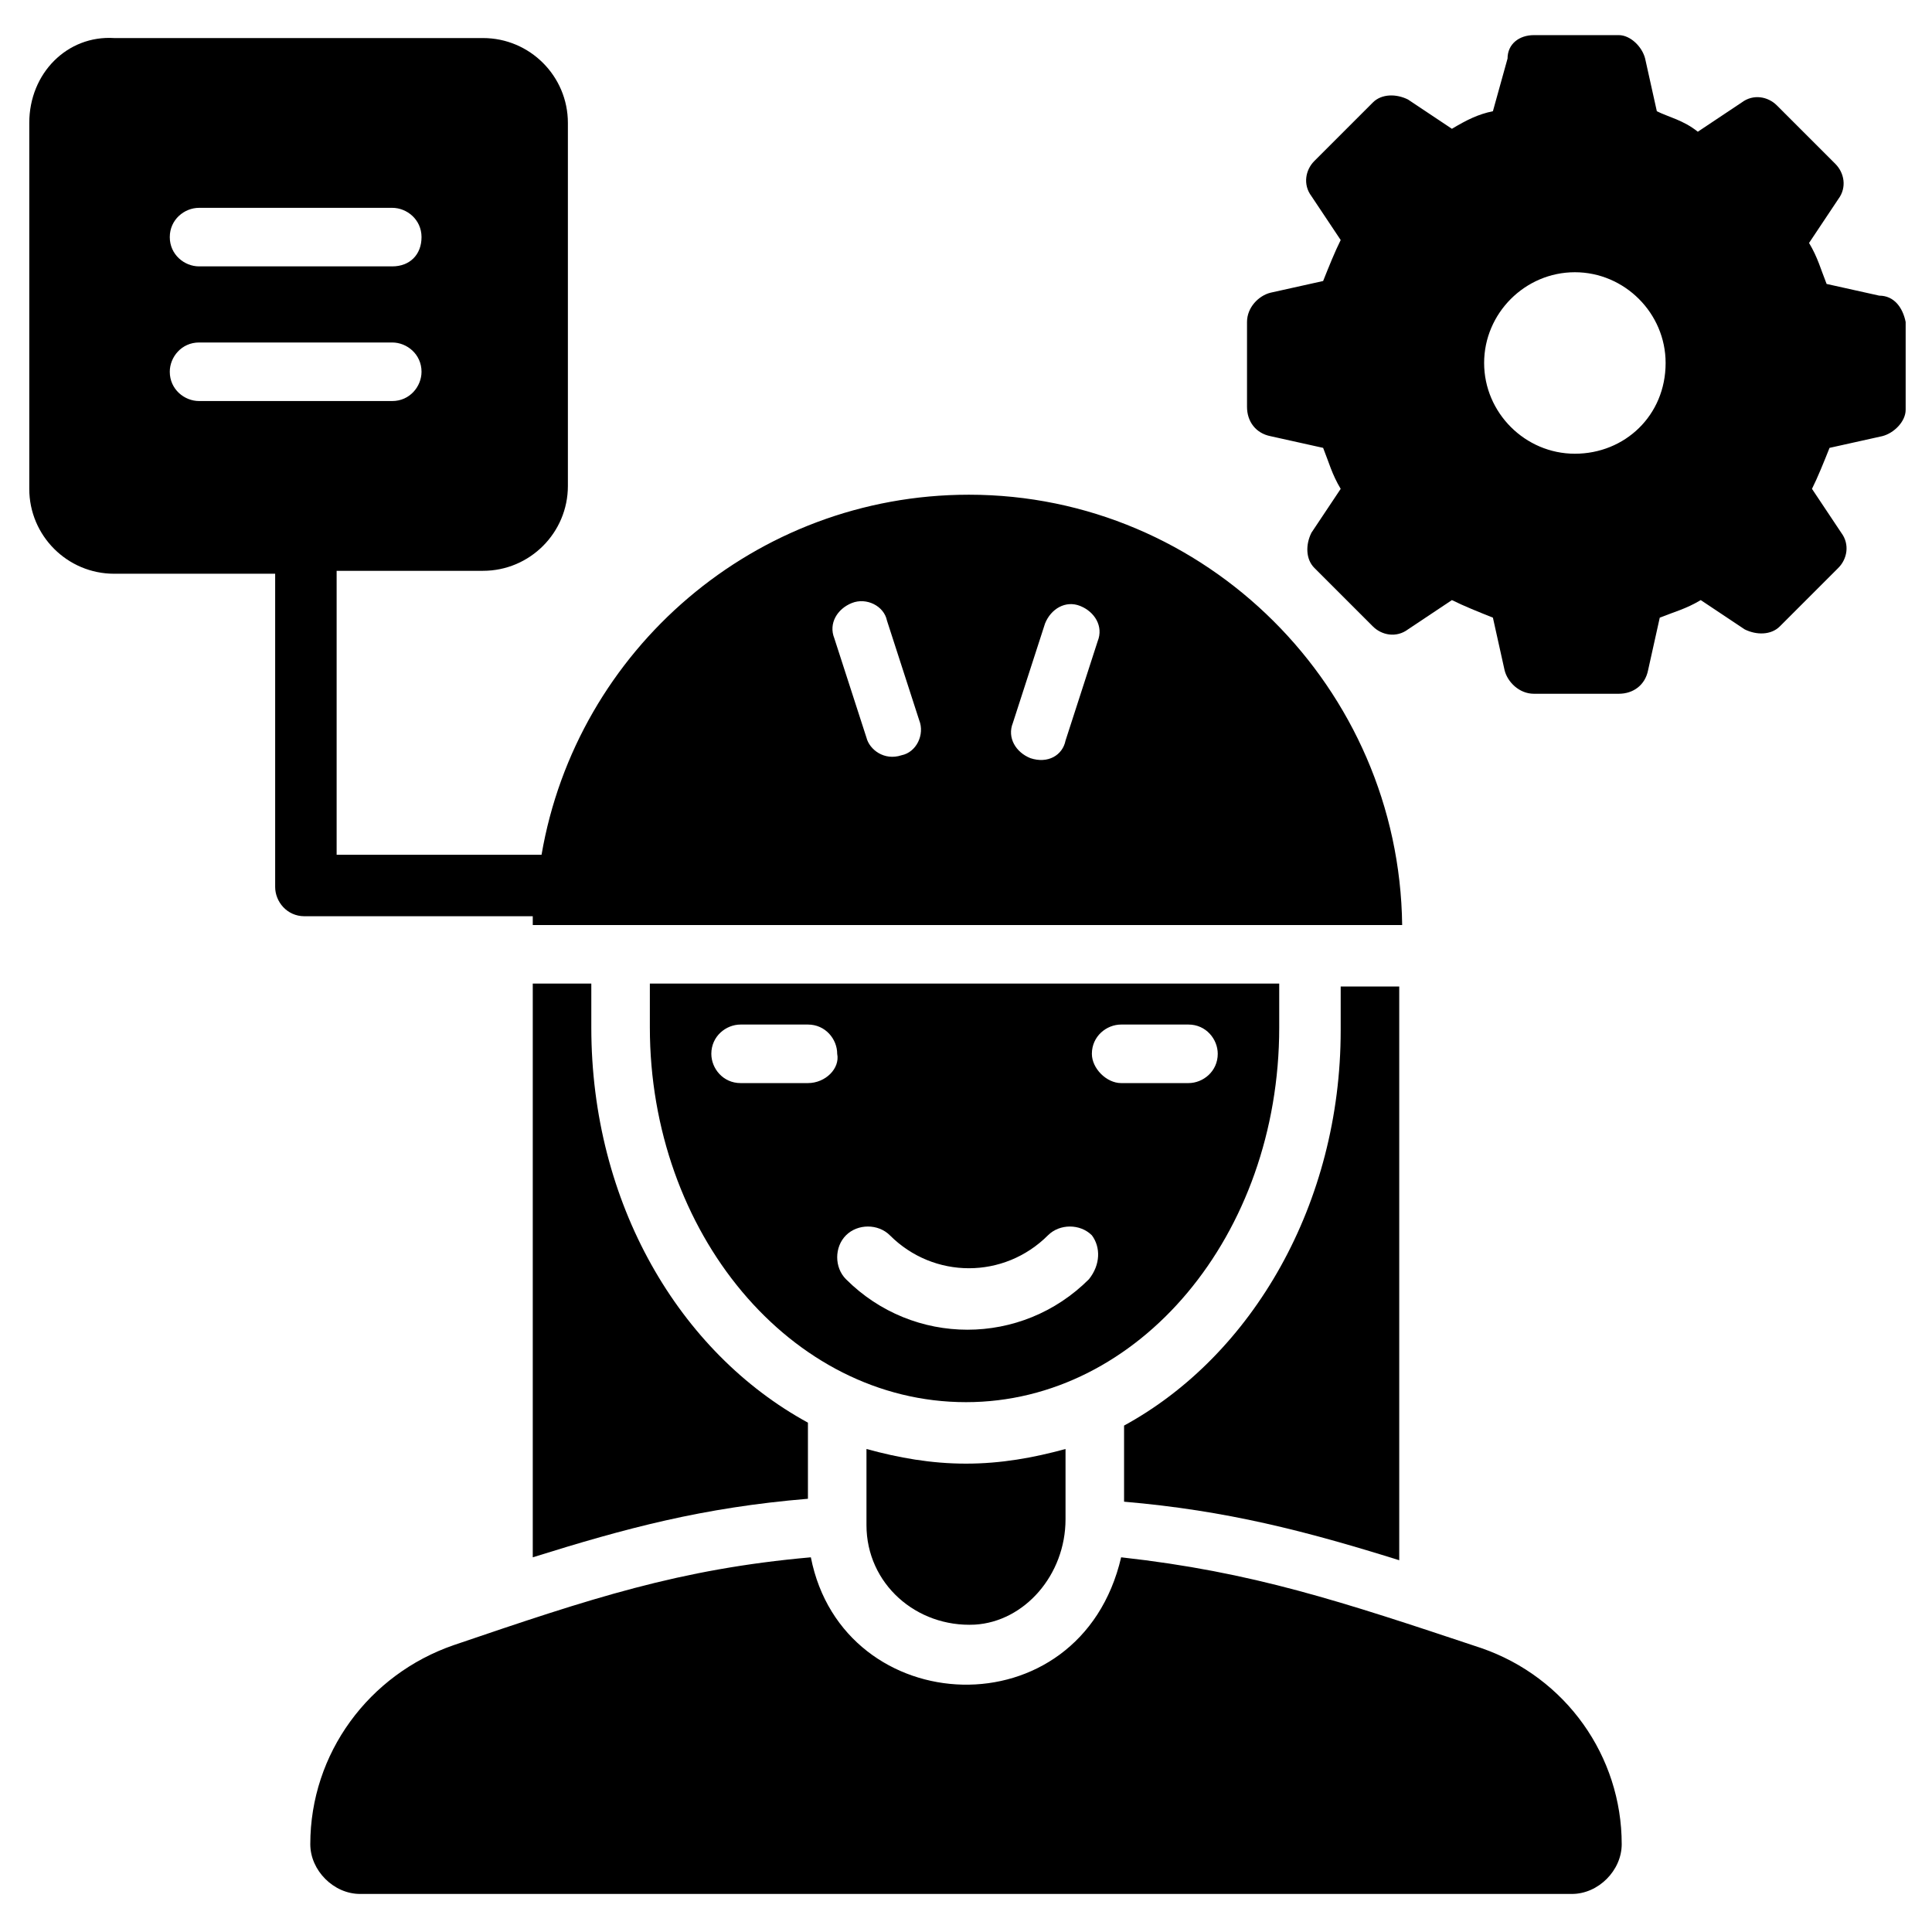 <svg height='100px' width='100px'  fill="#000000" xmlns="http://www.w3.org/2000/svg" xmlns:xlink="http://www.w3.org/1999/xlink" version="1.1" x="0px" y="0px" viewBox="0 0 66 66" enable-background="new 0 0 66 66" xml:space="preserve"><g><path d="M18.2,33.7v19.5c3.2-1,5.8-1.7,9.4-2v-2.6c-4.4-2.4-7.4-7.5-7.4-13.5v-1.5H18.2z"></path><path d="M29.6,52.1c0,2,1.7,3.5,3.7,3.4c1.7-0.1,3.1-1.7,3.1-3.6v-2.4C35.3,49.8,34.2,50,33,50   c-1.2,0-2.3-0.2-3.4-0.5V52.1z"></path><path d="M43.7,35.1v-1.5H22.2v1.5c0,7,4.8,12.8,10.8,12.8C38.9,47.9,43.7,42.2,43.7,35.1z M27.6,37h-2.3   c-0.6,0-1-0.5-1-1c0-0.6,0.5-1,1-1h2.3c0.6,0,1,0.5,1,1C28.7,36.5,28.2,37,27.6,37z M37.2,43.7c-2.3,2.3-6,2.3-8.3,0   c-0.4-0.4-0.4-1.1,0-1.5c0.4-0.4,1.1-0.4,1.5,0c1.5,1.5,3.9,1.5,5.4,0c0.4-0.4,1.1-0.4,1.5,0C37.6,42.6,37.6,43.2,37.2,43.7z    M37.3,36c0-0.6,0.5-1,1-1h2.3c0.6,0,1,0.5,1,1c0,0.6-0.5,1-1,1h-2.3C37.8,37,37.3,36.5,37.3,36z"></path><path d="M18.2,31.6h29.7c-0.1-8.1-6.7-14.7-14.8-14.7c-7.3,0-13.4,5.3-14.6,12.3h-7v-9.7h5c1.6,0,2.9-1.3,2.9-2.9   V4.2c0-1.6-1.3-2.9-2.9-2.9H3.9C2.3,1.2,1,2.5,1,4.2v12.5c0,1.6,1.3,2.9,2.9,2.9h5.5v10.7c0,0.5,0.4,1,1,1h7.8   C18.2,31.3,18.2,31.4,18.2,31.6z M34.6,24.7l1.1-3.4c0.2-0.5,0.7-0.8,1.2-0.6c0.5,0.2,0.8,0.7,0.6,1.2l-1.1,3.4   c-0.1,0.5-0.6,0.8-1.2,0.6C34.7,25.7,34.4,25.2,34.6,24.7z M6.8,7.1h6.6c0.5,0,1,0.4,1,1s-0.4,1-1,1H6.8c-0.5,0-1-0.4-1-1   S6.3,7.1,6.8,7.1z M6.8,13.7c-0.5,0-1-0.4-1-1c0-0.5,0.4-1,1-1h6.6c0.5,0,1,0.4,1,1c0,0.5-0.4,1-1,1H6.8z M29.1,20.6   c0.5-0.2,1.1,0.1,1.2,0.6l1.1,3.4c0.2,0.5-0.1,1.1-0.6,1.2c-0.6,0.2-1.1-0.2-1.2-0.6l-1.1-3.4C28.3,21.3,28.6,20.8,29.1,20.6z"></path><path d="M47.8,33.7h-2v1.5c0,5.9-3,11.1-7.4,13.5v2.6c3.5,0.3,6.2,1,9.4,2V33.7z"></path><path d="M50.6,56.3c-4.8-1.6-7.8-2.6-12.3-3.1c-1.4,6-9.5,5.6-10.6,0c-4.5,0.4-7.5,1.4-12.2,3   c-2.9,1-4.9,3.7-4.9,6.8c0,0.9,0.8,1.7,1.7,1.7h41.4c0.9,0,1.7-0.8,1.7-1.7C55.4,60,53.5,57.3,50.6,56.3z"></path><path d="M64.2,10.1l-1.8-0.4c-0.2-0.5-0.3-0.9-0.6-1.4l1-1.5c0.3-0.4,0.2-0.9-0.1-1.2l-2-2   c-0.3-0.3-0.8-0.4-1.2-0.1l-1.5,1C57.5,4.1,57,4,56.6,3.8L56.2,2c-0.1-0.4-0.5-0.8-0.9-0.8h-2.9c-0.5,0-0.9,0.3-0.9,0.8L51,3.8   c-0.5,0.1-0.9,0.3-1.4,0.6l-1.5-1c-0.4-0.2-0.9-0.2-1.2,0.1l-2,2c-0.3,0.3-0.4,0.8-0.1,1.2l1,1.5c-0.2,0.4-0.4,0.9-0.6,1.4   l-1.8,0.4c-0.4,0.1-0.8,0.5-0.8,1v2.9c0,0.5,0.3,0.9,0.8,1l1.8,0.4c0.2,0.5,0.3,0.9,0.6,1.4l-1,1.5c-0.2,0.4-0.2,0.9,0.1,1.2l2,2   c0.3,0.3,0.8,0.4,1.2,0.1l1.5-1c0.4,0.2,0.9,0.4,1.4,0.6l0.4,1.8c0.1,0.4,0.5,0.8,1,0.8h2.9c0.5,0,0.9-0.3,1-0.8l0.4-1.8   c0.5-0.2,0.9-0.3,1.4-0.6l1.5,1c0.4,0.2,0.9,0.2,1.2-0.1l2-2c0.3-0.3,0.4-0.8,0.1-1.2l-1-1.5c0.2-0.4,0.4-0.9,0.6-1.4l1.8-0.4   c0.4-0.1,0.8-0.5,0.8-0.9V11C65,10.5,64.7,10.1,64.2,10.1z M53.8,15.5c-1.7,0-3.1-1.4-3.1-3.1c0-1.7,1.4-3.1,3.1-3.1   c1.7,0,3.1,1.4,3.1,3.1C56.9,14.2,55.5,15.5,53.8,15.5z"></path></g></svg>